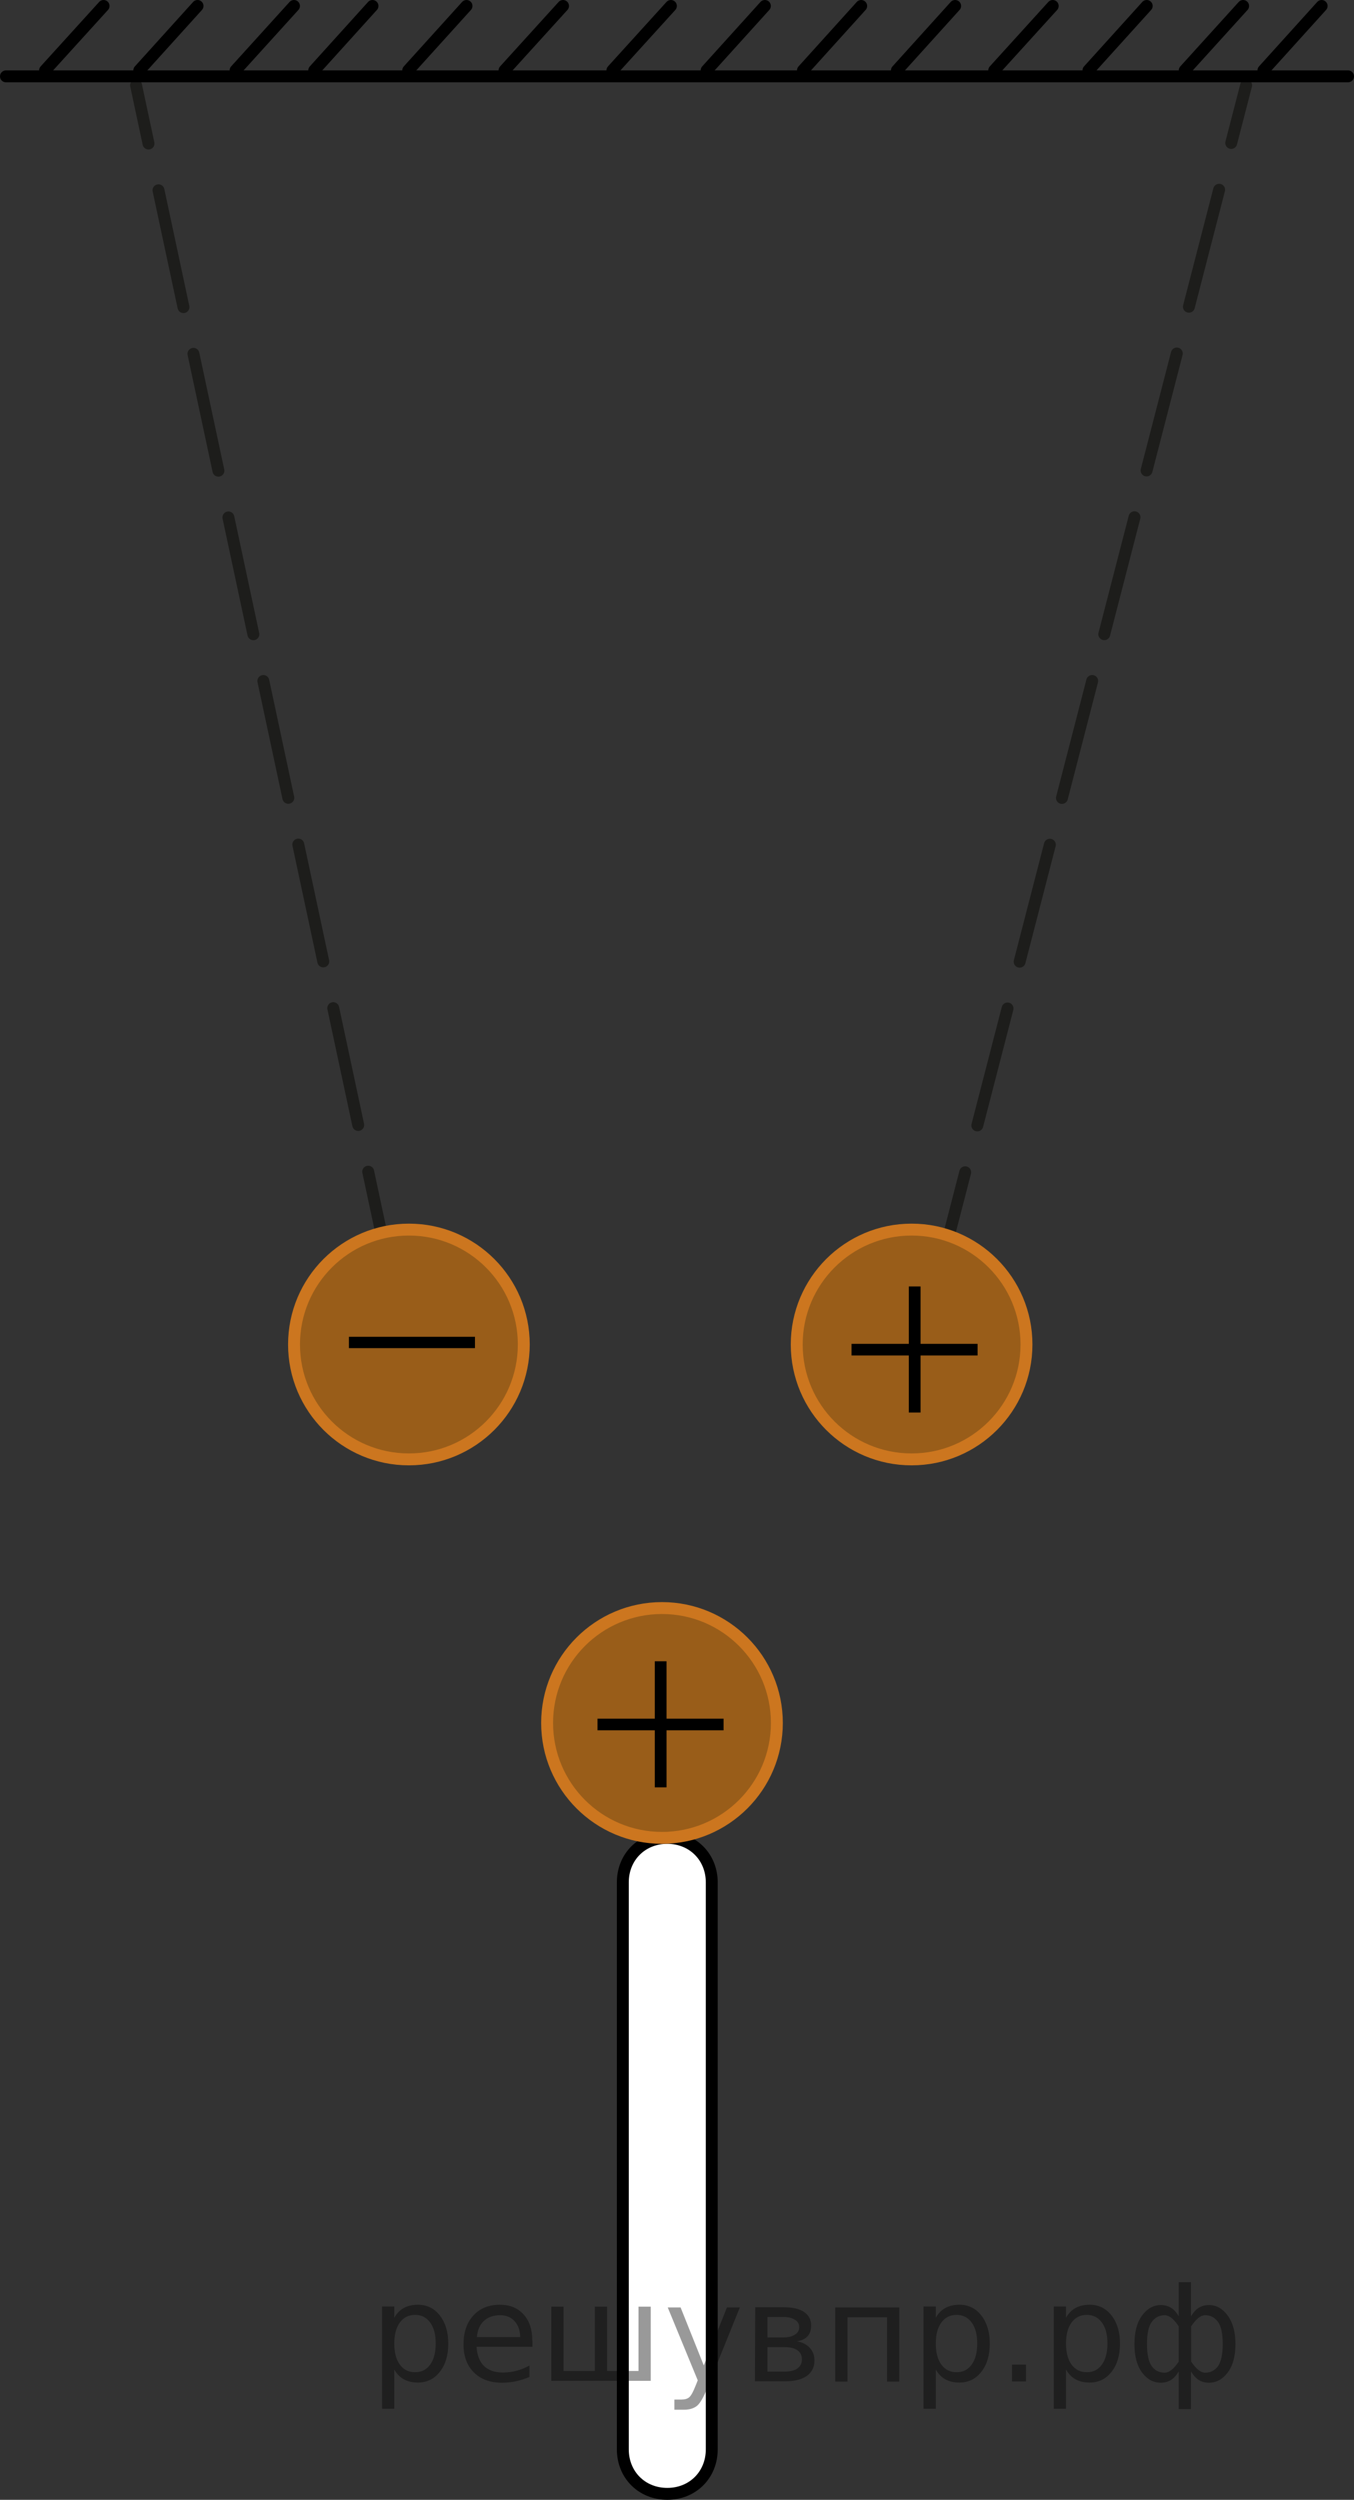 <?xml version="1.0" encoding="utf-8"?>
<!-- Generator: Adobe Illustrator 16.0.0, SVG Export Plug-In . SVG Version: 6.00 Build 0)  -->
<!DOCTYPE svg PUBLIC "-//W3C//DTD SVG 1.1//EN" "http://www.w3.org/Graphics/SVG/1.1/DTD/svg11.dtd">
<svg version="1.1" id="Layer_1" xmlns="http://www.w3.org/2000/svg" xmlns:xlink="http://www.w3.org/1999/xlink" x="0px" y="0px"
	 width="85.265px" height="157.387px" viewBox="-0.829 -0.375 85.265 157.387"
	 enable-background="new -0.829 -0.375 85.265 157.387" xml:space="preserve">
<rect x="-0.829" y="-0.375" width="85.265" height="157.387" fill="#333333" stroke="none"/>
<circle opacity="0.5" fill="#FF8800" enable-background="new    " cx="56.577" cy="84.274" r="7.234"/>
<circle opacity="0.5" fill="#FF8800" enable-background="new    " cx="24.921" cy="84.274" r="7.234"/>
<g>
	<g>
		
			<line fill="none" stroke="#1D1D1B" stroke-width="0.75" stroke-linecap="round" stroke-linejoin="round" x1="77.643" y1="4.996" x2="76.704" y2="8.626"/>
		
			<line fill="none" stroke="#1D1D1B" stroke-width="0.75" stroke-linecap="round" stroke-linejoin="round" stroke-dasharray="7.606,3.042" x1="75.943" y1="11.572" x2="60.334" y2="71.958"/>
		
			<line fill="none" stroke="#1D1D1B" stroke-width="0.75" stroke-linecap="round" stroke-linejoin="round" x1="59.953" y1="73.431" x2="59.015" y2="77.061"/>
	</g>
</g>
<g>
	<g>
		
			<line fill="none" stroke="#1D1D1B" stroke-width="0.75" stroke-linecap="round" stroke-linejoin="round" x1="7.739" y1="4.996" x2="8.523" y2="8.663"/>
		
			<line fill="none" stroke="#1D1D1B" stroke-width="0.75" stroke-linecap="round" stroke-linejoin="round" stroke-dasharray="7.522,3.009" x1="9.152" y1="11.605" x2="22.043" y2="71.923"/>
		
			<line fill="none" stroke="#1D1D1B" stroke-width="0.75" stroke-linecap="round" stroke-linejoin="round" x1="22.358" y1="73.394" x2="23.141" y2="77.061"/>
	</g>
</g>
<circle fill="none" stroke="#CC761F" stroke-width="0.75" stroke-miterlimit="10" cx="24.921" cy="84.274" r="7.234"/>
<circle fill="none" stroke="#CC761F" stroke-width="0.75" stroke-miterlimit="10" cx="56.577" cy="84.274" r="7.234"/>
<g>
	<g>
		<g>
			<defs>
				<rect id="SVGID_1_" x="49.902" y="77.216" width="14.573" height="14.574"/>
			</defs>
			<clipPath id="SVGID_2_">
				<use xlink:href="#SVGID_1_"  overflow="visible"/>
			</clipPath>
		</g>
	</g>
	<g>
		<g>
			<defs>
				<rect id="SVGID_3_" x="49.916" y="77.299" width="14.075" height="14.077"/>
			</defs>
			<clipPath id="SVGID_4_">
				<use xlink:href="#SVGID_3_"  overflow="visible"/>
			</clipPath>
			<g clip-path="url(#SVGID_4_)">
				<path d="M56.401,80.619h0.74v3.614h3.591v0.733h-3.591v3.591h-0.74v-3.591h-3.606v-0.733h3.606V80.619z"/>
			</g>
		</g>
	</g>
</g>
<g>
	<g>
		<g>
			<defs>
				<rect id="SVGID_5_" x="18.25" y="79.862" width="14.573" height="10.434"/>
			</defs>
			<clipPath id="SVGID_6_">
				<use xlink:href="#SVGID_5_"  overflow="visible"/>
			</clipPath>
		</g>
	</g>
	<g>
		<g>
			<defs>
				<rect id="SVGID_7_" x="18.265" y="79.875" width="14.075" height="10.764"/>
			</defs>
			<clipPath id="SVGID_8_">
				<use xlink:href="#SVGID_7_"  overflow="visible"/>
			</clipPath>
			<g clip-path="url(#SVGID_8_)">
				<path d="M21.143,83.789h7.938v0.714h-7.938V83.789z"/>
			</g>
		</g>
	</g>
</g>
<path fill="#FFFFFF" stroke="#000000" stroke-width="0.75" stroke-miterlimit="10" d="M41.192,115.337c-1.601,0-2.8,1.2-2.8,2.8
	v35.7c0,1.601,1.199,2.8,2.8,2.8c1.6,0,2.8-1.199,2.8-2.8v-35.7C43.991,116.538,42.791,115.337,41.192,115.337"/>
<circle opacity="0.5" fill="#FF8800" enable-background="new    " cx="40.858" cy="108.102" r="7.234"/>
<circle fill="none" stroke="#CC761F" stroke-width="0.75" stroke-miterlimit="10" cx="40.858" cy="108.102" r="7.234"/>
<g>
	<g>
		<g>
			<defs>
				<rect id="SVGID_9_" x="33.906" y="100.815" width="14.572" height="14.573"/>
			</defs>
			<clipPath id="SVGID_10_">
				<use xlink:href="#SVGID_9_"  overflow="visible"/>
			</clipPath>
		</g>
	</g>
	<g>
		<g>
			<defs>
				<rect id="SVGID_11_" x="33.919" y="100.899" width="14.076" height="14.075"/>
			</defs>
			<clipPath id="SVGID_12_">
				<use xlink:href="#SVGID_11_"  overflow="visible"/>
			</clipPath>
			<g clip-path="url(#SVGID_12_)">
				<path d="M40.404,104.218h0.74v3.614h3.592v0.733h-3.592v3.591h-0.74v-3.591h-3.606v-0.733h3.606V104.218L40.404,104.218z"/>
			</g>
		</g>
	</g>
</g>
<g>
	
		<line fill="none" stroke="#000000" stroke-width="0.75" stroke-linecap="round" stroke-linejoin="round" stroke-miterlimit="10" x1="-0.454" y1="4.432" x2="84.061" y2="4.432"/>
	
		<line fill="none" stroke="#000000" stroke-width="0.75" stroke-linecap="round" stroke-linejoin="round" stroke-miterlimit="10" x1="2.009" y1="4.057" x2="5.693" y2="0"/>
	
		<line fill="none" stroke="#000000" stroke-width="0.75" stroke-linecap="round" stroke-linejoin="round" stroke-miterlimit="10" x1="7.943" y1="4.057" x2="11.61" y2="0"/>
	
		<line fill="none" stroke="#000000" stroke-width="0.75" stroke-linecap="round" stroke-linejoin="round" stroke-miterlimit="10" x1="14.005" y1="4.057" x2="17.683" y2="0"/>
	
		<line fill="none" stroke="#000000" stroke-width="0.75" stroke-linecap="round" stroke-linejoin="round" stroke-miterlimit="10" x1="18.96" y1="4.057" x2="22.627" y2="0"/>
	
		<line fill="none" stroke="#000000" stroke-width="0.75" stroke-linecap="round" stroke-linejoin="round" stroke-miterlimit="10" x1="24.878" y1="4.057" x2="28.548" y2="0"/>
	
		<line fill="none" stroke="#000000" stroke-width="0.75" stroke-linecap="round" stroke-linejoin="round" stroke-miterlimit="10" x1="30.943" y1="4.057" x2="34.626" y2="0"/>
	
		<line fill="none" stroke="#000000" stroke-width="0.75" stroke-linecap="round" stroke-linejoin="round" stroke-miterlimit="10" x1="37.736" y1="4.057" x2="41.419" y2="0"/>
	
		<line fill="none" stroke="#000000" stroke-width="0.75" stroke-linecap="round" stroke-linejoin="round" stroke-miterlimit="10" x1="43.669" y1="4.057" x2="47.337" y2="0"/>
	
		<line fill="none" stroke="#000000" stroke-width="0.75" stroke-linecap="round" stroke-linejoin="round" stroke-miterlimit="10" x1="49.736" y1="4.057" x2="53.402" y2="0"/>
	
		<line fill="none" stroke="#000000" stroke-width="0.75" stroke-linecap="round" stroke-linejoin="round" stroke-miterlimit="10" x1="55.652" y1="4.057" x2="59.318" y2="0"/>
</g>
<g>
	
		<line fill="none" stroke="#000000" stroke-width="0.75" stroke-linecap="round" stroke-linejoin="round" stroke-miterlimit="10" x1="61.781" y1="4.057" x2="65.464" y2="0"/>
	
		<line fill="none" stroke="#000000" stroke-width="0.75" stroke-linecap="round" stroke-linejoin="round" stroke-miterlimit="10" x1="67.714" y1="4.057" x2="71.382" y2="0"/>
	
		<line fill="none" stroke="#000000" stroke-width="0.75" stroke-linecap="round" stroke-linejoin="round" stroke-miterlimit="10" x1="73.777" y1="4.057" x2="77.454" y2="0"/>
	
		<line fill="none" stroke="#000000" stroke-width="0.75" stroke-linecap="round" stroke-linejoin="round" stroke-miterlimit="10" x1="78.732" y1="4.057" x2="82.398" y2="0"/>
</g>
<g style="stroke:none;fill:#000;fill-opacity:0.40"><path d="m 24.0,148.8 v 2.48 h -0.77 v -6.44 h 0.77 v 0.71 q 0.24,-0.42 0.61,-0.62 0.37,-0.20 0.88,-0.20 0.85,0 1.38,0.68 0.53,0.68 0.53,1.77 0,1.10 -0.53,1.77 -0.53,0.68 -1.38,0.68 -0.51,0 -0.88,-0.20 -0.37,-0.20 -0.61,-0.62 z m 2.61,-1.63 q 0,-0.85 -0.35,-1.32 -0.35,-0.48 -0.95,-0.48 -0.61,0 -0.96,0.48 -0.35,0.48 -0.35,1.32 0,0.85 0.35,1.33 0.35,0.48 0.96,0.48 0.61,0 0.95,-0.48 0.35,-0.48 0.35,-1.33 z"/><path d="m 32.7,147.0 v 0.38 h -3.52 q 0.05,0.79 0.47,1.21 0.43,0.41 1.19,0.41 0.44,0 0.85,-0.11 0.42,-0.11 0.82,-0.33 v 0.72 q -0.41,0.17 -0.85,0.27 -0.43,0.09 -0.88,0.09 -1.12,0 -1.77,-0.65 -0.65,-0.65 -0.65,-1.76 0,-1.15 0.62,-1.82 0.62,-0.68 1.67,-0.68 0.94,0 1.49,0.61 0.55,0.60 0.55,1.65 z m -0.77,-0.23 q -0.01,-0.63 -0.35,-1.00 -0.34,-0.38 -0.91,-0.38 -0.64,0 -1.03,0.36 -0.38,0.36 -0.44,1.02 z"/><path d="m 37.4,148.9 h 1.98 v -4.05 h 0.77 v 4.67 h -6.26 v -4.67 h 0.77 v 4.05 h 1.97 v -4.05 h 0.77 z"/><path d="m 43.7,150.0 q -0.33,0.83 -0.63,1.09 -0.31,0.25 -0.82,0.25 h -0.61 v -0.64 h 0.45 q 0.32,0 0.49,-0.15 0.17,-0.15 0.39,-0.71 l 0.14,-0.35 -1.89,-4.59 h 0.81 l 1.46,3.65 1.46,-3.65 h 0.81 z"/><path d="m 47.5,147.4 v 1.54 h 1.09 q 0.53,0 0.80,-0.20 0.28,-0.20 0.28,-0.57 0,-0.38 -0.28,-0.57 -0.28,-0.20 -0.80,-0.20 z m 0,-1.90 v 1.29 h 1.01 q 0.43,0 0.71,-0.17 0.28,-0.17 0.28,-0.48 0,-0.31 -0.28,-0.47 -0.28,-0.17 -0.71,-0.17 z m -0.77,-0.61 h 1.82 q 0.82,0 1.26,0.30 0.44,0.30 0.44,0.85 0,0.43 -0.23,0.68 -0.23,0.25 -0.67,0.31 0.53,0.10 0.82,0.42 0.29,0.32 0.29,0.79 0,0.62 -0.48,0.97 -0.48,0.34 -1.37,0.34 h -1.90 z"/><path d="m 55.8,144.9 v 4.67 h -0.77 v -4.05 h -2.49 v 4.05 h -0.77 v -4.67 z"/><path d="m 58.1,148.8 v 2.48 h -0.77 v -6.44 h 0.77 v 0.71 q 0.24,-0.42 0.61,-0.62 0.37,-0.20 0.88,-0.20 0.85,0 1.38,0.68 0.53,0.68 0.53,1.77 0,1.10 -0.53,1.77 -0.53,0.68 -1.38,0.68 -0.51,0 -0.88,-0.20 -0.37,-0.20 -0.61,-0.62 z m 2.61,-1.63 q 0,-0.85 -0.35,-1.32 -0.35,-0.48 -0.95,-0.48 -0.61,0 -0.96,0.48 -0.35,0.48 -0.35,1.32 0,0.85 0.35,1.33 0.35,0.48 0.96,0.48 0.61,0 0.95,-0.48 0.35,-0.48 0.35,-1.33 z"/><path d="m 62.9,148.5 h 0.88 v 1.06 h -0.88 z"/><path d="m 66.3,148.8 v 2.48 h -0.77 v -6.44 h 0.77 v 0.71 q 0.24,-0.42 0.61,-0.62 0.37,-0.20 0.88,-0.20 0.85,0 1.38,0.68 0.53,0.68 0.53,1.77 0,1.10 -0.53,1.77 -0.53,0.68 -1.38,0.68 -0.51,0 -0.88,-0.20 -0.37,-0.20 -0.61,-0.62 z m 2.61,-1.63 q 0,-0.85 -0.35,-1.32 -0.35,-0.48 -0.95,-0.48 -0.61,0 -0.96,0.48 -0.35,0.48 -0.35,1.32 0,0.85 0.35,1.33 0.35,0.48 0.96,0.48 0.61,0 0.95,-0.48 0.35,-0.48 0.35,-1.33 z"/><path d="m 71.4,147.2 q 0,0.98 0.30,1.40 0.30,0.41 0.82,0.41 0.41,0 0.88,-0.70 v -2.22 q -0.47,-0.70 -0.88,-0.70 -0.51,0 -0.82,0.42 -0.30,0.41 -0.30,1.39 z m 2,4.10 v -2.37 q -0.24,0.39 -0.51,0.55 -0.27,0.16 -0.62,0.16 -0.70,0 -1.18,-0.64 -0.48,-0.65 -0.48,-1.79 0,-1.15 0.48,-1.80 0.49,-0.66 1.18,-0.66 0.35,0 0.62,0.16 0.28,0.16 0.51,0.55 v -2.15 h 0.77 v 2.15 q 0.24,-0.39 0.51,-0.55 0.28,-0.16 0.62,-0.16 0.70,0 1.18,0.66 0.49,0.66 0.49,1.80 0,1.15 -0.49,1.79 -0.48,0.64 -1.18,0.64 -0.35,0 -0.62,-0.16 -0.27,-0.16 -0.51,-0.55 v 2.37 z m 2.77,-4.10 q 0,-0.98 -0.30,-1.39 -0.30,-0.42 -0.81,-0.42 -0.41,0 -0.88,0.70 v 2.22 q 0.47,0.70 0.88,0.70 0.51,0 0.81,-0.41 0.30,-0.42 0.30,-1.40 z"/></g></svg>

<!--File created and owned by https://sdamgia.ru. Copying is prohibited. All rights reserved.-->
